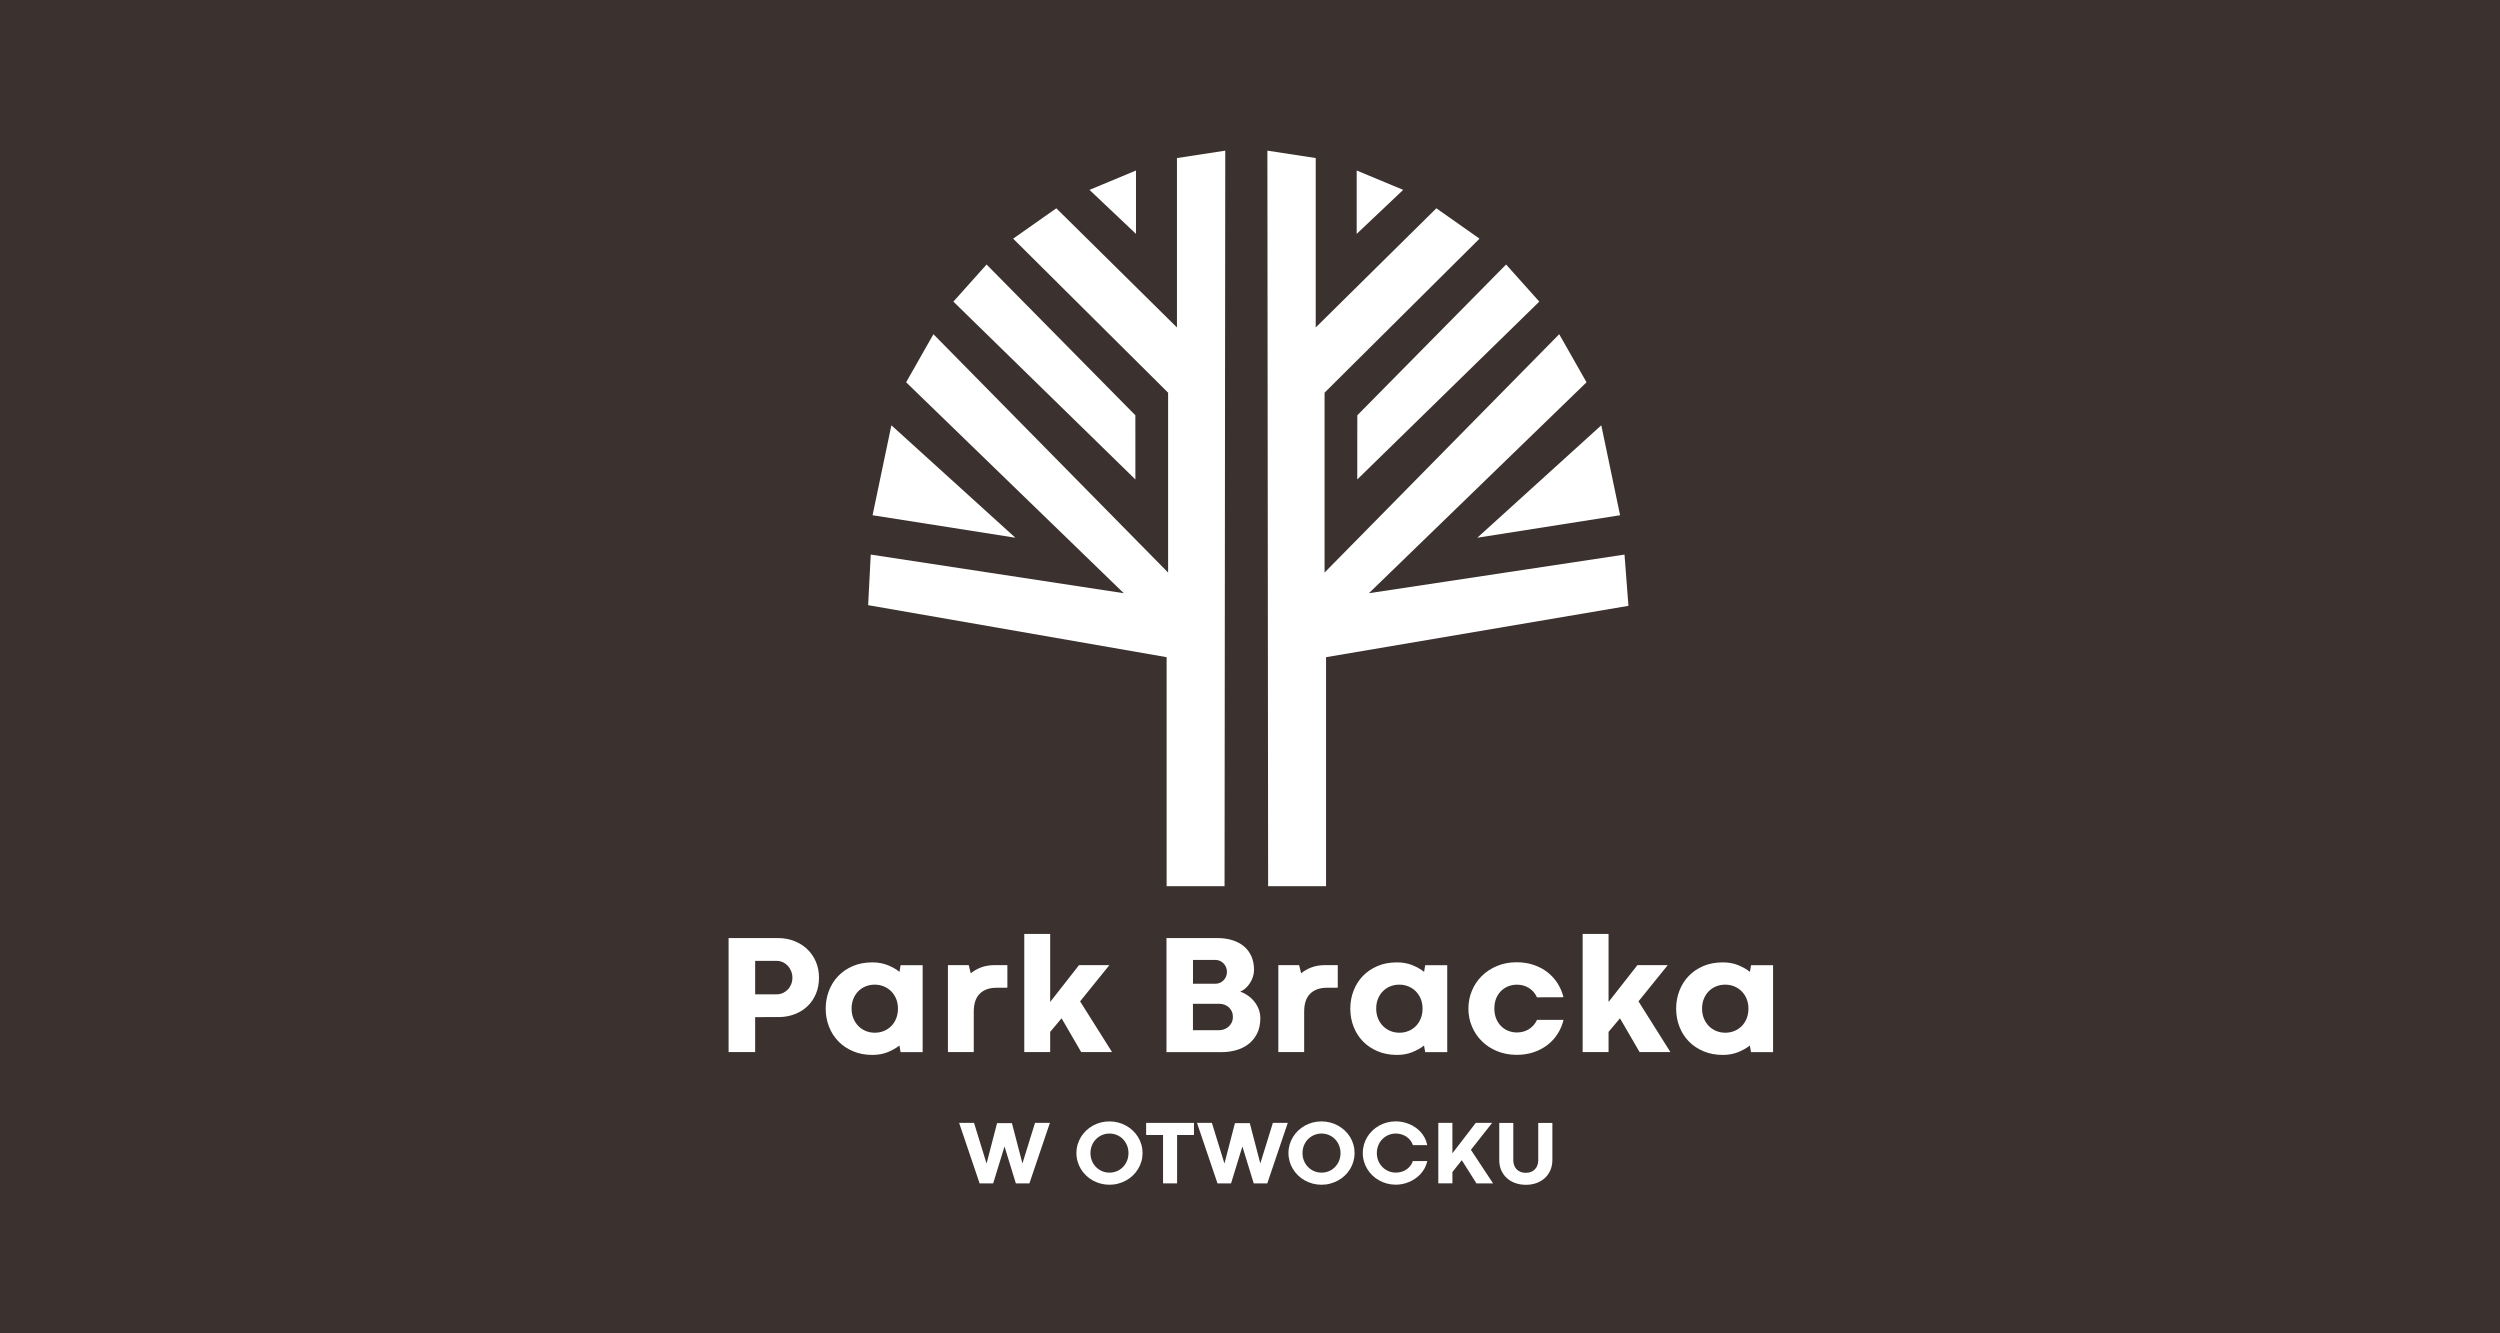 <?xml version="1.0" encoding="UTF-8" standalone="no"?>
<!-- Generator: Adobe Illustrator 23.0.3, SVG Export Plug-In . SVG Version: 6.00 Build 0)  -->

<svg
   xmlns:osb="http://www.openswatchbook.org/uri/2009/osb"
   xmlns:dc="http://purl.org/dc/elements/1.1/"
   xmlns:cc="http://creativecommons.org/ns#"
   xmlns:rdf="http://www.w3.org/1999/02/22-rdf-syntax-ns#"
   xmlns:svg="http://www.w3.org/2000/svg"
   xmlns="http://www.w3.org/2000/svg"
   xmlns:xlink="http://www.w3.org/1999/xlink"
   xmlns:sodipodi="http://sodipodi.sourceforge.net/DTD/sodipodi-0.dtd"
   xmlns:inkscape="http://www.inkscape.org/namespaces/inkscape"
   version="1.1"
   id="Warstwa_1"
   x="0px"
   y="0px"
   viewBox="0 0 300 160"
   xml:space="preserve"
   sodipodi:docname="park-bracka2.svg"
   width="300"
   height="160"
   inkscape:version="0.92.4 (5da689c313, 2019-01-14)"><defs
   id="defs265"><linearGradient
     id="linearGradient4783"
     osb:paint="solid"><stop
       style="stop-color:#3b312f;stop-opacity:1;"
       offset="0"
       id="stop4781" /></linearGradient><linearGradient
     inkscape:collect="always"
     xlink:href="#linearGradient4783"
     id="linearGradient4785"
     x1="0.115"
     y1="80"
     x2="300.115"
     y2="80"
     gradientUnits="userSpaceOnUse"
     gradientTransform="translate(-0.115)" /></defs><sodipodi:namedview
   pagecolor="#ffffff"
   bordercolor="#666666"
   borderopacity="1"
   objecttolerance="10"
   gridtolerance="10"
   guidetolerance="10"
   inkscape:pageopacity="0"
   inkscape:pageshadow="2"
   inkscape:window-width="1920"
   inkscape:window-height="1017"
   id="namedview263"
   showgrid="false"
   inkscape:zoom="1.5857387"
   inkscape:cx="171.62765"
   inkscape:cy="69.507085"
   inkscape:window-x="1912"
   inkscape:window-y="-8"
   inkscape:window-maximized="1"
   inkscape:current-layer="Warstwa_1" />
<style
   type="text/css"
   id="style194">
	.st0{fill-rule:evenodd;clip-rule:evenodd;}
</style>

<rect
   id="rect271"
   width="300"
   height="160"
   x="0"
   y="0"
   style="fill:url(#linearGradient4785);fill-opacity:1" /><style
   id="style4787"
   type="text/css">
	.st0{fill-rule:evenodd;clip-rule:evenodd;}
</style><g
   id="g4845"
   transform="matrix(0.287,0,0,0.287,64.33,-29.475)"
   style="fill:#ffffff">
	<polygon
   id="polygon4789"
   points="305.77,165.69 325.98,168.79 325.98,239.62 376.42,189.79 394.47,202.49 329.68,266.89 329.68,342.1 427.79,242.44 439.21,262.54 348.22,350.73 455.09,334.58 456.73,356.01 330.3,377.48 330.3,473.25 306.08,473.25 "
   class="st0"
   style="clip-rule:evenodd;fill:#ffffff;fill-rule:evenodd" />
	<polygon
   id="polygon4791"
   points="393.54,327.53 445.38,280.52 453.24,318.13 "
   class="st0"
   style="clip-rule:evenodd;fill:#ffffff;fill-rule:evenodd" />
	<polygon
   id="polygon4793"
   points="343.35,303.17 343.37,276.34 405.58,213.3 419.46,228.81 "
   class="st0"
   style="clip-rule:evenodd;fill:#ffffff;fill-rule:evenodd" />
	<polygon
   id="polygon4795"
   points="343.11,200.49 343.11,173.99 362.55,182.09 "
   class="st0"
   style="clip-rule:evenodd;fill:#ffffff;fill-rule:evenodd" />
	<polygon
   id="polygon4797"
   points="288.16,165.69 267.96,168.79 267.96,239.62 217.52,189.79 199.47,202.49 264.26,266.89 264.26,342.1 166.14,242.44 154.72,262.54 245.72,350.73 139.93,334.58 138.84,355.73 263.64,377.48 263.64,473.25 287.86,473.25 "
   class="st0"
   style="clip-rule:evenodd;fill:#ffffff;fill-rule:evenodd" />
	<polygon
   id="polygon4799"
   points="200.39,327.53 148.56,280.52 140.69,318.13 "
   class="st0"
   style="clip-rule:evenodd;fill:#ffffff;fill-rule:evenodd" />
	<polygon
   id="polygon4801"
   points="250.58,303.17 250.57,276.34 188.36,213.3 174.48,228.81 "
   class="st0"
   style="clip-rule:evenodd;fill:#ffffff;fill-rule:evenodd" />
	<polygon
   id="polygon4803"
   points="250.83,200.49 250.83,173.99 231.39,182.09 "
   class="st0"
   style="clip-rule:evenodd;fill:#ffffff;fill-rule:evenodd" />
	<g
   id="g4825"
   style="fill:#ffffff">
		<path
   id="path4805"
   d="M 91.6,527.98 V 542.6 H 80.49 v -47.68 h 20.58 c 2.5,0 4.8,0.42 6.91,1.25 2.1,0.83 3.92,1.98 5.45,3.45 1.53,1.47 2.72,3.22 3.58,5.24 0.85,2.02 1.28,4.24 1.28,6.64 0,2.43 -0.42,4.66 -1.26,6.68 -0.84,2.02 -2.02,3.76 -3.52,5.2 -1.51,1.45 -3.31,2.58 -5.4,3.38 -2.09,0.81 -4.38,1.21 -6.86,1.21 H 91.6 Z m 9.01,-9.54 c 0.91,0 1.76,-0.18 2.56,-0.54 0.79,-0.36 1.49,-0.85 2.09,-1.47 0.6,-0.62 1.06,-1.35 1.4,-2.19 0.34,-0.84 0.51,-1.75 0.51,-2.74 0,-0.96 -0.17,-1.86 -0.51,-2.72 -0.34,-0.85 -0.81,-1.6 -1.4,-2.24 -0.6,-0.64 -1.29,-1.15 -2.09,-1.52 -0.79,-0.37 -1.65,-0.56 -2.56,-0.56 H 91.6 v 13.99 h 9.01 z"
   inkscape:connector-curvature="0"
   style="fill:#ffffff" />
		<path
   id="path4807"
   d="m 121.09,524.44 c 0,-2.67 0.46,-5.17 1.37,-7.52 0.91,-2.35 2.21,-4.4 3.89,-6.15 1.68,-1.75 3.73,-3.14 6.14,-4.16 2.41,-1.02 5.11,-1.52 8.1,-1.52 2.41,0 4.57,0.39 6.49,1.18 1.92,0.78 3.54,1.71 4.87,2.79 l 0.46,-2.8 h 9.22 v 36.36 h -9.22 l -0.49,-2.77 c -1.36,1.08 -2.99,2 -4.89,2.77 -1.91,0.77 -4.05,1.16 -6.43,1.16 -2.97,0 -5.66,-0.51 -8.06,-1.53 -2.41,-1.02 -4.46,-2.39 -6.15,-4.14 -1.69,-1.74 -3,-3.79 -3.91,-6.14 -0.93,-2.36 -1.39,-4.87 -1.39,-7.53 z m 10.83,-0.04 c 0,1.52 0.26,2.9 0.77,4.14 0.51,1.24 1.21,2.3 2.09,3.19 0.88,0.89 1.9,1.57 3.08,2.05 1.18,0.48 2.44,0.72 3.77,0.72 1.33,0 2.59,-0.24 3.77,-0.72 1.18,-0.48 2.21,-1.16 3.09,-2.04 0.88,-0.88 1.57,-1.94 2.07,-3.19 0.5,-1.25 0.75,-2.64 0.75,-4.16 0,-1.5 -0.26,-2.86 -0.77,-4.08 -0.51,-1.23 -1.21,-2.28 -2.09,-3.16 -0.88,-0.88 -1.91,-1.55 -3.09,-2.03 -1.18,-0.48 -2.44,-0.72 -3.77,-0.72 -1.36,0 -2.62,0.24 -3.8,0.72 -1.18,0.48 -2.2,1.16 -3.07,2.03 -0.86,0.88 -1.55,1.93 -2.05,3.16 -0.49,1.23 -0.75,2.6 -0.75,4.09 z"
   inkscape:connector-curvature="0"
   style="fill:#ffffff" />
		<path
   id="path4809"
   d="m 197.07,515.67 -4.56,0.03 c -2.99,0 -5.32,0.83 -7,2.49 -1.67,1.66 -2.51,4.16 -2.51,7.5 v 16.9 h -10.8 v -36.36 h 8.7 l 0.84,3.43 c 1.17,-0.98 2.59,-1.8 4.26,-2.45 1.67,-0.65 3.64,-0.98 5.91,-0.98 h 5.15 v 9.44 z"
   inkscape:connector-curvature="0"
   style="fill:#ffffff" />
		<path
   id="path4811"
   d="m 204.12,493.2 h 10.83 v 28.43 l 12.06,-15.39 h 12.69 l -12.24,15.15 13.36,21.21 h -12.9 l -8.2,-14.13 -4.77,5.68 v 8.45 h -10.83 z"
   inkscape:connector-curvature="0"
   style="fill:#ffffff" />
		<path
   id="path4813"
   d="m 263.58,542.6 v -47.68 h 21.21 c 2.34,0 4.45,0.3 6.35,0.89 1.89,0.6 3.51,1.46 4.86,2.59 1.34,1.14 2.38,2.53 3.1,4.17 0.72,1.65 1.09,3.54 1.09,5.66 0,0.98 -0.16,1.95 -0.47,2.91 -0.32,0.96 -0.74,1.84 -1.26,2.65 -0.53,0.81 -1.14,1.52 -1.84,2.14 -0.7,0.62 -1.44,1.08 -2.21,1.39 1.14,0.4 2.23,0.95 3.24,1.67 1.02,0.71 1.91,1.55 2.68,2.51 0.77,0.96 1.38,2.02 1.82,3.19 0.44,1.17 0.67,2.4 0.67,3.68 0,2.57 -0.47,4.76 -1.4,6.56 -0.93,1.8 -2.16,3.27 -3.66,4.4 -1.51,1.13 -3.22,1.96 -5.14,2.49 -1.92,0.53 -3.86,0.79 -5.82,0.79 h -23.22 z m 11.08,-28.58 h 9.47 c 0.58,0 1.16,-0.12 1.72,-0.35 0.56,-0.23 1.06,-0.57 1.51,-1 0.44,-0.43 0.81,-0.95 1.09,-1.56 0.28,-0.61 0.42,-1.29 0.42,-2.03 0,-0.72 -0.14,-1.4 -0.4,-2.02 -0.27,-0.62 -0.63,-1.15 -1.07,-1.59 -0.44,-0.44 -0.95,-0.79 -1.51,-1.03 -0.56,-0.25 -1.14,-0.37 -1.72,-0.37 h -9.5 v 9.95 z m 11.01,19.43 c 0.58,0 1.21,-0.11 1.88,-0.33 0.67,-0.22 1.28,-0.56 1.84,-1.02 0.56,-0.46 1.03,-1.04 1.4,-1.74 0.37,-0.7 0.56,-1.53 0.56,-2.49 0,-0.84 -0.15,-1.6 -0.46,-2.26 -0.3,-0.67 -0.71,-1.24 -1.23,-1.72 -0.52,-0.48 -1.12,-0.85 -1.81,-1.1 -0.69,-0.26 -1.42,-0.38 -2.19,-0.38 h -11.01 v 11.04 z"
   inkscape:connector-curvature="0"
   style="fill:#ffffff" />
		<path
   id="path4815"
   d="m 335.21,515.67 -4.56,0.03 c -2.99,0 -5.32,0.83 -6.99,2.49 -1.67,1.66 -2.51,4.16 -2.51,7.5 v 16.9 h -10.8 v -36.36 h 8.69 l 0.84,3.43 c 1.17,-0.98 2.59,-1.8 4.26,-2.45 1.67,-0.65 3.64,-0.98 5.91,-0.98 h 5.15 v 9.44 z"
   inkscape:connector-curvature="0"
   style="fill:#ffffff" />
		<path
   id="path4817"
   d="m 340.44,524.44 c 0,-2.67 0.46,-5.17 1.37,-7.52 0.91,-2.35 2.21,-4.4 3.89,-6.15 1.68,-1.75 3.73,-3.14 6.13,-4.16 2.41,-1.02 5.11,-1.52 8.1,-1.52 2.41,0 4.57,0.39 6.49,1.18 1.92,0.78 3.54,1.71 4.87,2.79 l 0.46,-2.8 h 9.22 v 36.36 h -9.22 l -0.49,-2.77 c -1.36,1.08 -2.99,2 -4.89,2.77 -1.91,0.77 -4.05,1.16 -6.43,1.16 -2.97,0 -5.66,-0.51 -8.07,-1.53 -2.41,-1.02 -4.46,-2.39 -6.15,-4.14 -1.7,-1.74 -3,-3.79 -3.91,-6.14 -0.92,-2.36 -1.37,-4.87 -1.37,-7.53 z m 10.83,-0.04 c 0,1.52 0.26,2.9 0.77,4.14 0.51,1.24 1.21,2.3 2.09,3.19 0.88,0.89 1.9,1.57 3.08,2.05 1.18,0.48 2.44,0.72 3.77,0.72 1.33,0 2.59,-0.24 3.77,-0.72 1.18,-0.48 2.21,-1.16 3.08,-2.04 0.88,-0.88 1.56,-1.94 2.07,-3.19 0.5,-1.25 0.75,-2.64 0.75,-4.16 0,-1.5 -0.26,-2.86 -0.77,-4.08 -0.51,-1.23 -1.21,-2.28 -2.09,-3.16 -0.88,-0.88 -1.9,-1.55 -3.08,-2.03 -1.18,-0.48 -2.44,-0.72 -3.77,-0.72 -1.36,0 -2.62,0.24 -3.8,0.72 -1.18,0.48 -2.2,1.16 -3.07,2.03 -0.87,0.88 -1.55,1.93 -2.05,3.16 -0.5,1.23 -0.75,2.6 -0.75,4.09 z"
   inkscape:connector-curvature="0"
   style="fill:#ffffff" />
		<path
   id="path4819"
   d="m 400.67,524.4 c 0,1.57 0.26,2.97 0.77,4.21 0.51,1.24 1.2,2.29 2.05,3.14 0.85,0.85 1.85,1.51 3,1.96 1.15,0.46 2.35,0.68 3.61,0.68 1.87,0 3.55,-0.46 5.03,-1.38 1.48,-0.92 2.61,-2.22 3.38,-3.88 h 11.08 c -0.49,2.08 -1.3,4.02 -2.44,5.8 -1.13,1.79 -2.54,3.34 -4.23,4.65 -1.68,1.31 -3.62,2.33 -5.8,3.07 -2.19,0.74 -4.55,1.1 -7.1,1.1 -2.97,0 -5.69,-0.51 -8.17,-1.53 -2.48,-1.02 -4.61,-2.4 -6.38,-4.15 -1.78,-1.75 -3.16,-3.8 -4.16,-6.15 -0.99,-2.35 -1.49,-4.84 -1.49,-7.49 0,-2.64 0.49,-5.14 1.47,-7.49 0.98,-2.35 2.36,-4.41 4.14,-6.17 1.78,-1.76 3.9,-3.16 6.38,-4.19 2.48,-1.03 5.21,-1.54 8.2,-1.54 2.55,0 4.91,0.37 7.08,1.1 2.17,0.74 4.1,1.75 5.77,3.05 1.67,1.3 3.08,2.84 4.22,4.63 1.15,1.79 1.98,3.73 2.49,5.84 l -11.08,0.04 c -0.77,-1.68 -1.9,-2.99 -3.38,-3.91 -1.49,-0.92 -3.16,-1.38 -5.03,-1.38 -1.26,0 -2.46,0.23 -3.61,0.68 -1.14,0.46 -2.15,1.12 -3.02,1.98 -0.86,0.86 -1.55,1.91 -2.05,3.14 -0.48,1.23 -0.73,2.63 -0.73,4.19 z"
   inkscape:connector-curvature="0"
   style="fill:#ffffff" />
		<path
   id="path4821"
   d="m 437.59,493.2 h 10.83 v 28.43 l 12.06,-15.39 h 12.69 l -12.24,15.15 13.36,21.21 h -12.9 l -8.2,-14.13 -4.77,5.68 v 8.45 h -10.83 z"
   inkscape:connector-curvature="0"
   style="fill:#ffffff" />
		<path
   id="path4823"
   d="m 476.68,524.44 c 0,-2.67 0.46,-5.17 1.37,-7.52 0.91,-2.35 2.21,-4.4 3.89,-6.15 1.68,-1.75 3.73,-3.14 6.13,-4.16 2.41,-1.02 5.11,-1.52 8.1,-1.52 2.41,0 4.57,0.39 6.49,1.18 1.92,0.78 3.54,1.71 4.87,2.79 l 0.46,-2.8 h 9.22 v 36.36 h -9.22 l -0.49,-2.77 c -1.36,1.08 -2.99,2 -4.89,2.77 -1.91,0.77 -4.05,1.16 -6.43,1.16 -2.97,0 -5.66,-0.51 -8.07,-1.53 -2.41,-1.02 -4.46,-2.39 -6.15,-4.14 -1.7,-1.74 -3,-3.79 -3.91,-6.14 -0.91,-2.36 -1.37,-4.87 -1.37,-7.53 z m 10.84,-0.04 c 0,1.52 0.26,2.9 0.77,4.14 0.51,1.24 1.21,2.3 2.09,3.19 0.88,0.89 1.9,1.57 3.08,2.05 1.18,0.48 2.44,0.72 3.77,0.72 1.33,0 2.59,-0.24 3.77,-0.72 1.18,-0.48 2.21,-1.16 3.09,-2.04 0.88,-0.88 1.56,-1.94 2.07,-3.19 0.5,-1.25 0.75,-2.64 0.75,-4.16 0,-1.5 -0.26,-2.86 -0.77,-4.08 -0.51,-1.23 -1.21,-2.28 -2.09,-3.16 -0.88,-0.88 -1.9,-1.55 -3.08,-2.03 -1.18,-0.48 -2.44,-0.72 -3.77,-0.72 -1.36,0 -2.62,0.24 -3.8,0.72 -1.18,0.48 -2.2,1.16 -3.07,2.03 -0.87,0.88 -1.55,1.93 -2.05,3.16 -0.51,1.23 -0.76,2.6 -0.76,4.09 z"
   inkscape:connector-curvature="0"
   style="fill:#ffffff" />
	</g>
	<g
   id="g4843"
   style="fill:#ffffff">
		<path
   id="path4827"
   d="m 203.32,589.05 h 0.07 l 5.22,-16.86 h 6.23 l -8.57,25.3 h -5.67 l -4.74,-15.43 -4.74,15.43 h -5.67 l -8.57,-25.3 h 6.23 l 5.2,16.86 h 0.09 l 4.35,-16.75 h 6.21 z"
   inkscape:connector-curvature="0"
   style="fill:#ffffff" />
		<path
   id="path4829"
   d="m 225.93,584.81 c 0,-1.23 0.16,-2.4 0.49,-3.53 0.33,-1.13 0.79,-2.18 1.39,-3.17 0.6,-0.98 1.32,-1.88 2.16,-2.68 0.84,-0.8 1.77,-1.49 2.79,-2.06 1.02,-0.58 2.12,-1.02 3.3,-1.33 1.18,-0.31 2.4,-0.46 3.68,-0.46 1.26,0 2.48,0.16 3.66,0.46 1.18,0.31 2.28,0.75 3.31,1.33 1.03,0.58 1.96,1.26 2.81,2.06 0.84,0.8 1.56,1.69 2.17,2.68 0.6,0.98 1.07,2.04 1.4,3.17 0.33,1.13 0.49,2.31 0.49,3.53 0,1.23 -0.16,2.4 -0.49,3.53 -0.33,1.13 -0.79,2.18 -1.4,3.17 -0.6,0.98 -1.32,1.88 -2.17,2.69 -0.84,0.81 -1.78,1.49 -2.81,2.06 -1.03,0.57 -2.13,1.01 -3.31,1.33 -1.18,0.32 -2.4,0.47 -3.66,0.47 -1.28,0 -2.5,-0.16 -3.68,-0.47 -1.18,-0.32 -2.28,-0.76 -3.3,-1.33 -1.02,-0.57 -1.95,-1.26 -2.79,-2.06 -0.84,-0.81 -1.56,-1.7 -2.16,-2.69 -0.6,-0.99 -1.07,-2.04 -1.39,-3.17 -0.33,-1.12 -0.49,-2.3 -0.49,-3.53 z m 5.87,0.02 c 0,1.17 0.21,2.25 0.62,3.24 0.42,1 0.98,1.86 1.7,2.59 0.72,0.73 1.56,1.3 2.53,1.72 0.97,0.41 1.99,0.62 3.09,0.62 1.12,0 2.16,-0.21 3.12,-0.62 0.97,-0.42 1.81,-0.99 2.52,-1.72 0.71,-0.73 1.28,-1.6 1.69,-2.59 0.41,-1 0.62,-2.08 0.62,-3.24 0,-1.17 -0.21,-2.25 -0.62,-3.24 -0.42,-1 -0.98,-1.86 -1.69,-2.59 -0.71,-0.73 -1.55,-1.3 -2.52,-1.72 -0.97,-0.41 -2.01,-0.62 -3.12,-0.62 -1.09,0 -2.12,0.21 -3.09,0.62 -0.97,0.42 -1.81,0.99 -2.53,1.72 -0.72,0.73 -1.29,1.59 -1.7,2.59 -0.41,0.99 -0.62,2.07 -0.62,3.24 z"
   inkscape:connector-curvature="0"
   style="fill:#ffffff" />
		<path
   id="path4831"
   d="m 262.14,577.26 h -7.06 v -5.06 h 20 v 5.06 h -7.06 v 20.23 h -5.87 v -20.23 z"
   inkscape:connector-curvature="0"
   style="fill:#ffffff" />
		<path
   id="path4833"
   d="m 302.78,589.05 h 0.07 l 5.22,-16.86 h 6.23 l -8.57,25.3 h -5.67 l -4.74,-15.43 -4.74,15.43 h -5.67 l -8.57,-25.3 h 6.23 l 5.2,16.86 h 0.09 l 4.35,-16.75 h 6.21 z"
   inkscape:connector-curvature="0"
   style="fill:#ffffff" />
		<path
   id="path4835"
   d="m 314.58,584.81 c 0,-1.23 0.17,-2.4 0.49,-3.53 0.33,-1.13 0.79,-2.18 1.4,-3.17 0.6,-0.98 1.32,-1.88 2.16,-2.68 0.84,-0.8 1.77,-1.49 2.79,-2.06 1.02,-0.58 2.12,-1.02 3.3,-1.33 1.18,-0.31 2.4,-0.46 3.68,-0.46 1.26,0 2.49,0.16 3.66,0.46 1.18,0.31 2.28,0.75 3.31,1.33 1.03,0.58 1.97,1.26 2.81,2.06 0.84,0.8 1.57,1.69 2.17,2.68 0.6,0.98 1.07,2.04 1.39,3.17 0.33,1.13 0.49,2.31 0.49,3.53 0,1.23 -0.17,2.4 -0.49,3.53 -0.33,1.13 -0.79,2.18 -1.39,3.17 -0.6,0.98 -1.32,1.88 -2.17,2.69 -0.84,0.81 -1.78,1.49 -2.81,2.06 -1.03,0.57 -2.13,1.01 -3.31,1.33 -1.18,0.32 -2.4,0.47 -3.66,0.47 -1.28,0 -2.5,-0.16 -3.68,-0.47 -1.18,-0.32 -2.28,-0.76 -3.3,-1.33 -1.02,-0.57 -1.95,-1.26 -2.79,-2.06 -0.84,-0.81 -1.55,-1.7 -2.16,-2.69 -0.6,-0.99 -1.07,-2.04 -1.4,-3.17 -0.32,-1.12 -0.49,-2.3 -0.49,-3.53 z m 5.88,0.02 c 0,1.17 0.21,2.25 0.62,3.24 0.42,1 0.98,1.86 1.7,2.59 0.72,0.73 1.56,1.3 2.53,1.72 0.97,0.41 2,0.62 3.09,0.62 1.12,0 2.16,-0.21 3.12,-0.62 0.97,-0.42 1.81,-0.99 2.52,-1.72 0.71,-0.73 1.28,-1.6 1.69,-2.59 0.42,-1 0.62,-2.08 0.62,-3.24 0,-1.17 -0.21,-2.25 -0.62,-3.24 -0.41,-1 -0.98,-1.86 -1.69,-2.59 -0.71,-0.73 -1.55,-1.3 -2.52,-1.72 -0.97,-0.41 -2.01,-0.62 -3.12,-0.62 -1.09,0 -2.12,0.21 -3.09,0.62 -0.97,0.42 -1.81,0.99 -2.53,1.72 -0.72,0.73 -1.29,1.59 -1.7,2.59 -0.42,0.99 -0.62,2.07 -0.62,3.24 z"
   inkscape:connector-curvature="0"
   style="fill:#ffffff" />
		<path
   id="path4837"
   d="m 366.63,581.5 c -0.27,-0.78 -0.65,-1.48 -1.14,-2.08 -0.49,-0.61 -1.05,-1.11 -1.69,-1.52 -0.64,-0.41 -1.33,-0.72 -2.06,-0.93 -0.74,-0.21 -1.49,-0.32 -2.26,-0.32 -1.09,0 -2.12,0.21 -3.09,0.62 -0.96,0.42 -1.81,0.99 -2.53,1.72 -0.72,0.73 -1.29,1.59 -1.7,2.59 -0.41,1 -0.62,2.08 -0.62,3.24 0,1.17 0.21,2.25 0.62,3.24 0.42,1 0.98,1.86 1.7,2.59 0.72,0.73 1.56,1.3 2.53,1.72 0.97,0.41 2,0.62 3.09,0.62 0.77,0 1.52,-0.1 2.26,-0.31 0.74,-0.21 1.42,-0.51 2.05,-0.92 0.63,-0.41 1.19,-0.92 1.68,-1.52 0.49,-0.6 0.86,-1.3 1.13,-2.09 h 6.04 c -0.25,1.09 -0.62,2.09 -1.11,3 -0.49,0.91 -1.07,1.73 -1.75,2.46 -0.67,0.73 -1.42,1.37 -2.24,1.92 -0.82,0.55 -1.67,1.01 -2.57,1.39 -0.89,0.37 -1.81,0.65 -2.74,0.84 -0.94,0.19 -1.86,0.28 -2.76,0.28 -1.28,0 -2.5,-0.16 -3.68,-0.47 -1.18,-0.32 -2.28,-0.76 -3.3,-1.33 -1.02,-0.57 -1.95,-1.26 -2.79,-2.06 -0.84,-0.81 -1.55,-1.7 -2.16,-2.69 -0.6,-0.99 -1.07,-2.04 -1.39,-3.17 -0.33,-1.13 -0.49,-2.3 -0.49,-3.53 0,-1.23 0.17,-2.4 0.49,-3.53 0.33,-1.13 0.79,-2.18 1.39,-3.17 0.6,-0.98 1.32,-1.88 2.16,-2.68 0.84,-0.8 1.77,-1.49 2.79,-2.06 1.02,-0.58 2.12,-1.02 3.3,-1.33 1.18,-0.31 2.41,-0.46 3.68,-0.46 0.89,0 1.81,0.09 2.74,0.27 0.94,0.18 1.85,0.45 2.75,0.81 0.9,0.36 1.76,0.81 2.58,1.37 0.82,0.55 1.58,1.19 2.25,1.92 0.68,0.73 1.26,1.56 1.75,2.49 0.49,0.93 0.85,1.96 1.09,3.09 z"
   inkscape:connector-curvature="0"
   style="fill:#ffffff" />
		<path
   id="path4839"
   d="m 383.12,584.92 9.78,-12.72 h 6.84 l -8.87,11.27 9.26,14.02 h -6.95 l -6.13,-9.69 -3.92,4.96 v 4.72 h -5.89 V 572.2 h 5.89 v 12.72 z"
   inkscape:connector-curvature="0"
   style="fill:#ffffff" />
		<path
   id="path4841"
   d="m 419.04,572.21 h 5.89 v 15.52 c 0,1.5 -0.26,2.88 -0.79,4.15 -0.53,1.26 -1.27,2.36 -2.24,3.28 -0.97,0.92 -2.13,1.64 -3.5,2.16 -1.36,0.51 -2.89,0.77 -4.57,0.77 -1.56,0 -3.02,-0.24 -4.38,-0.72 -1.36,-0.48 -2.54,-1.16 -3.53,-2.06 -1,-0.9 -1.78,-1.99 -2.35,-3.26 -0.57,-1.28 -0.85,-2.71 -0.85,-4.31 v -15.52 h 5.87 v 15.54 c 0,0.76 0.11,1.46 0.34,2.11 0.23,0.65 0.56,1.21 1,1.68 0.44,0.47 0.98,0.84 1.64,1.12 0.65,0.27 1.4,0.41 2.26,0.41 0.83,0 1.57,-0.13 2.21,-0.4 0.64,-0.27 1.19,-0.64 1.64,-1.12 0.44,-0.48 0.78,-1.04 1.01,-1.68 0.23,-0.64 0.34,-1.34 0.34,-2.1 v -15.57 z"
   inkscape:connector-curvature="0"
   style="fill:#ffffff" />
	</g>
</g></svg>